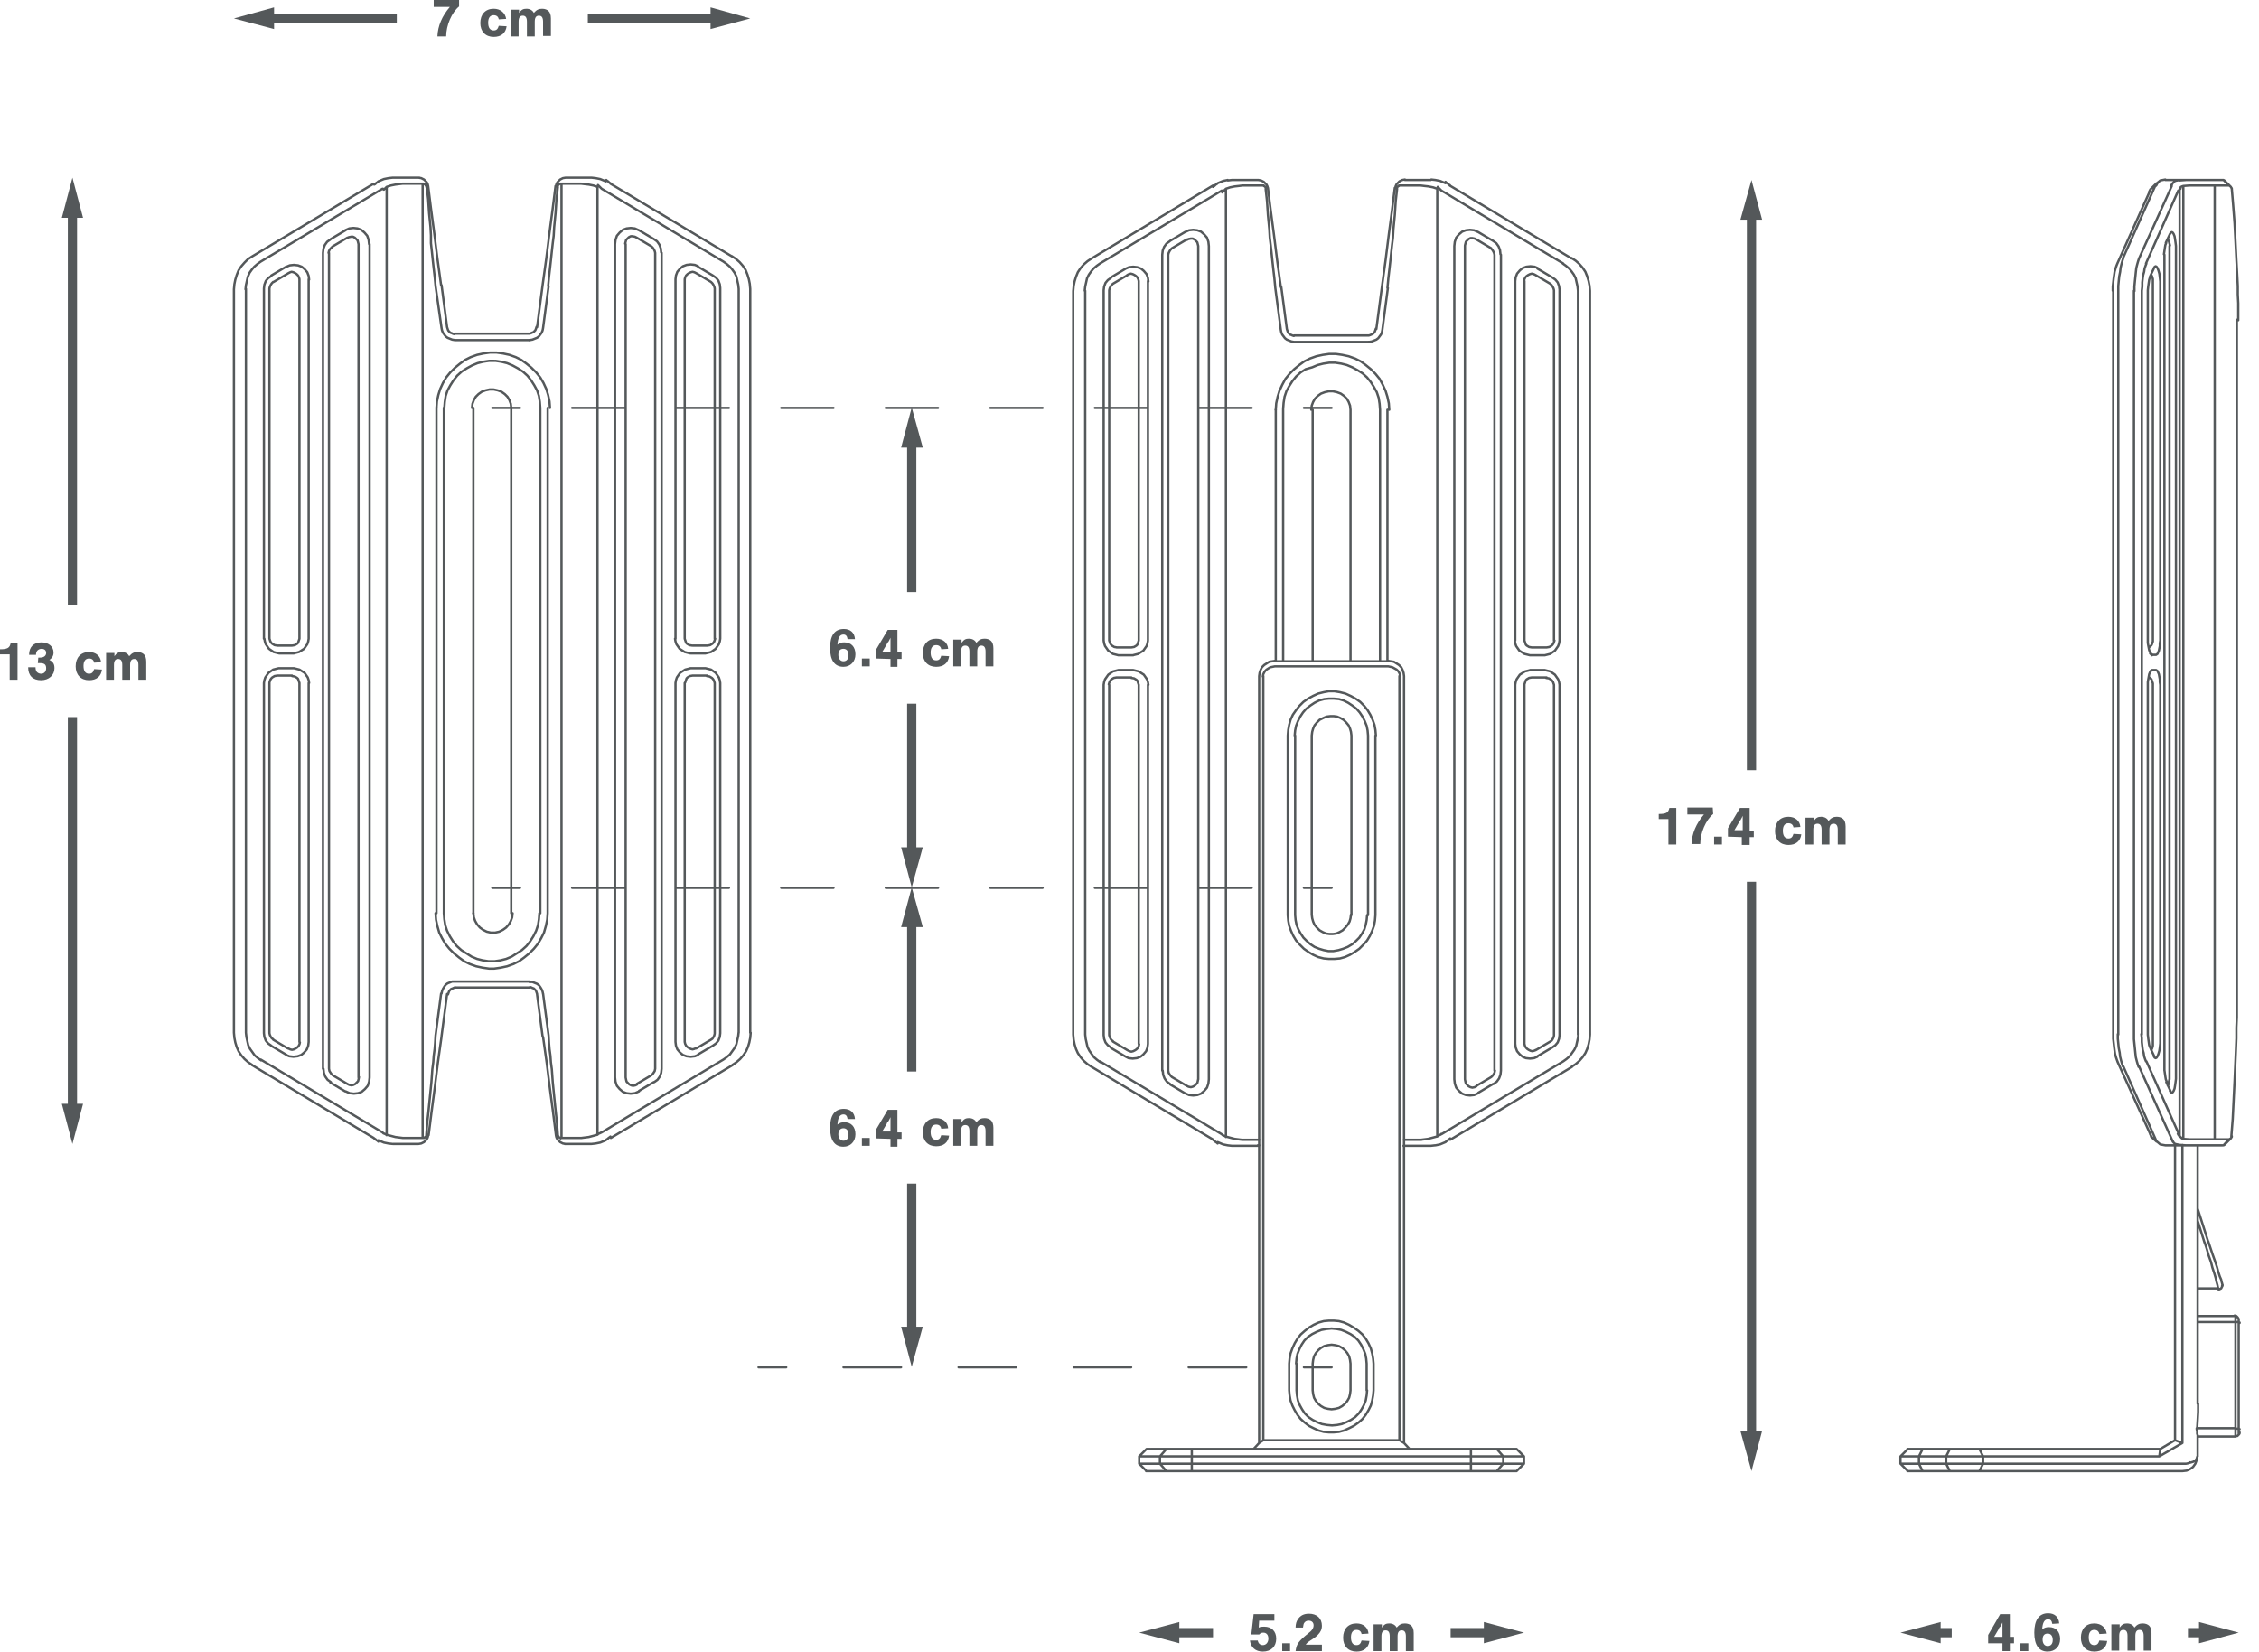 <?xml version="1.0" encoding="utf-8"?>
<!-- Generator: Adobe Illustrator 27.0.0, SVG Export Plug-In . SVG Version: 6.00 Build 0)  -->
<svg version="1.1" id="Layer_1" xmlns="http://www.w3.org/2000/svg" xmlns:xlink="http://www.w3.org/1999/xlink" x="0px" y="0px"
	 viewBox="0 0 489.6 357.9" style="enable-background:new 0 0 489.6 357.9;" xml:space="preserve">
<style type="text/css">
	.st0{fill:none;stroke:#54585A;stroke-width:2;stroke-miterlimit:10;}
	.st1{fill:#54585A;}
	.st2{fill:none;stroke:#54585A;stroke-width:0.5;stroke-linecap:round;stroke-linejoin:round;stroke-miterlimit:10;}
	.st3{fill:none;stroke:#54585A;stroke-width:0.5;stroke-linecap:round;stroke-linejoin:round;}
	.st4{fill:none;stroke:#54585A;stroke-width:0.5;stroke-linecap:round;stroke-linejoin:round;stroke-dasharray:11.329,11.329;}
	.st5{fill:none;stroke:#54585A;stroke-width:0.5;stroke-linecap:round;stroke-linejoin:round;stroke-dasharray:12.469,12.469;}
	.st6{fill:none;stroke:#54585A;stroke-width:2;stroke-miterlimit:10;}
</style>
<g>
	<g>
		<g>
			<g>
				<line class="st0" x1="57.8" y1="4" x2="86" y2="4"/>
				<g>
					<polygon class="st1" points="59.4,6.3 50.7,4 59.4,1.6 					"/>
				</g>
			</g>
		</g>
		<g>
			<g>
				<line class="st0" x1="155.5" y1="4" x2="127.4" y2="4"/>
				<g>
					<polygon class="st1" points="154,1.6 162.6,4 154,6.3 					"/>
				</g>
			</g>
		</g>
	</g>
	<g>
		<g>
			<g>
				<path class="st1" d="M99.5,1.4c-1.6,1.3-2.8,4.1-2.8,6.5h-1.9c0.1-2.3,1-4.4,2.7-6.4H94V0h5.5V1.4L99.5,1.4z"/>
				<path class="st1" d="M108.1,4.2c-0.1-0.6-0.5-0.9-1.1-0.9c-0.8,0-1.2,0.6-1.2,1.6c0,1.1,0.4,1.7,1.2,1.7c0.6,0,0.9-0.3,1.1-1
					l1.7,0.1C109.6,7.2,108.6,8,107,8c-1.8,0-2.9-1.2-2.9-3c0-1.9,1.1-3.1,2.9-3.1c1.5,0,2.5,0.9,2.7,2.2L108.1,4.2L108.1,4.2z"/>
				<path class="st1" d="M112.5,2.1v0.7c0.5-0.7,0.9-0.9,1.6-0.9s1.3,0.3,1.6,0.9c0.6-0.7,1.1-0.9,1.8-0.9c0.6,0,1.1,0.2,1.4,0.5
					s0.5,0.8,0.5,1.6v3.8h-1.7V4.7c0-0.9-0.3-1.3-0.9-1.3s-0.9,0.4-0.9,1.3v3.2h-1.7V4.7c0-0.9-0.3-1.3-0.9-1.3s-0.9,0.4-0.9,1.3
					v3.2h-1.7V2.1H112.5z"/>
			</g>
		</g>
	</g>
</g>
<g>
	<g>
		<g>
			<g>
				<line class="st0" x1="254" y1="353.8" x2="262.9" y2="353.8"/>
				<g>
					<polygon class="st1" points="255.6,356.1 246.9,353.8 255.6,351.5 					"/>
				</g>
			</g>
		</g>
		<g>
			<g>
				<line class="st0" x1="323.2" y1="353.8" x2="314.4" y2="353.8"/>
				<g>
					<polygon class="st1" points="321.6,351.5 330.3,353.8 321.6,356.1 					"/>
				</g>
			</g>
		</g>
	</g>
	<g>
		<g>
			<g>
				<path class="st1" d="M272.8,352.7c0.4-0.2,0.8-0.2,1.2-0.2c1.6,0,2.6,1,2.6,2.6c0,1.7-1.1,2.8-2.9,2.8c-1.6,0-2.6-0.9-2.8-2.4
					h1.7c0.1,0.6,0.5,1,1.1,1c0.7,0,1.2-0.6,1.2-1.4s-0.4-1.3-1.1-1.3c-0.4,0-0.6,0.1-0.9,0.4h-1.7l0.5-4.4h4.5v1.4h-3.3
					L272.8,352.7z"/>
				<path class="st1" d="M279.6,357.8h-1.7v-1.7h1.7V357.8z"/>
				<path class="st1" d="M286.5,357.8h-5.7c0.2-1.6,0.7-2.2,2.8-3.9c0.8-0.6,1.1-1.1,1.1-1.7s-0.4-1-1.1-1c-0.4,0-0.8,0.2-1,0.6
					c-0.1,0.2-0.1,0.4-0.2,0.9h-1.6c0-0.8,0.2-1.4,0.5-1.8c0.5-0.8,1.3-1.2,2.4-1.2c1.7,0,2.8,1,2.8,2.6c0,0.8-0.3,1.4-0.9,2
					c-0.3,0.3-0.5,0.5-1.6,1.2c-0.6,0.4-0.8,0.6-1,0.9h3.5L286.5,357.8L286.5,357.8z"/>
				<path class="st1" d="M295.1,354.1c-0.1-0.6-0.5-0.9-1.1-0.9c-0.8,0-1.2,0.6-1.2,1.6c0,1.1,0.4,1.7,1.2,1.7c0.6,0,0.9-0.3,1.1-1
					l1.7,0.1c-0.2,1.5-1.2,2.3-2.8,2.3c-1.8,0-2.9-1.2-2.9-3c0-1.9,1.1-3.1,2.9-3.1c1.5,0,2.5,0.9,2.6,2.2L295.1,354.1L295.1,354.1z
					"/>
				<path class="st1" d="M299.5,352v0.7c0.5-0.7,0.9-0.9,1.6-0.9s1.3,0.3,1.6,0.9c0.6-0.7,1.1-0.9,1.8-0.9c0.6,0,1.1,0.2,1.4,0.5
					s0.5,0.8,0.5,1.6v3.9h-1.7v-3.2c0-0.9-0.3-1.3-0.9-1.3s-0.9,0.4-0.9,1.3v3.2h-1.7v-3.2c0-0.9-0.3-1.3-0.9-1.3s-0.9,0.4-0.9,1.3
					v3.2h-1.7V352H299.5L299.5,352z"/>
			</g>
		</g>
	</g>
</g>
<g>
	<path class="st2" d="M102.6,88.4v109.5 M98.6,214l-0.3,0.1l-0.2,0.1l-0.3,0.1l-0.2,0.2l-0.2,0.2l-0.1,0.2l-0.1,0.3l-0.1,0.3
		 M96.2,88.4v109.5 M96.9,70.9l0.1,0.3l0.1,0.3l0.1,0.2l0.2,0.2l0.2,0.2l0.3,0.1l0.2,0.1l0.3,0.1 M114.8,73.7H98.6L98,73.6l-0.5-0.2
		L97,73.2l-0.4-0.3l-0.3-0.4L96,72.1l-0.2-0.5l-0.1-0.5 M95.7,215.3l0.1-0.5l0.2-0.5l0.3-0.5l0.3-0.4l0.4-0.3l0.5-0.2l0.5-0.2h0.6
		h16.2 M94.6,197.9V88.4 M96.9,215.4l-1.2,9.1 M94.4,224.4l1.2-9.1 M95.7,61.8l1.2,9.1 M95.7,71.1L94.4,62 M95.7,224.6l-0.8,5.7
		l-0.7,5.6l-0.7,5.3l-0.6,4.8 M92.8,40.3l0.6,4.8l0.7,5.3l0.7,5.6l0.8,5.8 M92.8,246.1l-0.1,0.4l-0.2,0.4l-0.3,0.3l-0.3,0.3
		l-0.6,0.3l-0.6,0.1 M90.7,38.5l0.6,0.1l0.6,0.3l0.3,0.3l0.3,0.3l0.2,0.4l0.1,0.4 M90.4,38.5L90.4,38.5L90.4,38.5h0.2h0.1h0.1h0.1
		 M91.9,246.6l0.1-0.1l0.2-0.1l0.1-0.1l0.1-0.2l0.1-0.1v-0.2 M92.4,245.9l0.2-2.6l0.3-2.8l0.3-3l0.3-3l0.1-1.4l0.1-1.4l0.2-1.5
		l0.1-1.4l0.2-1.5l0.1-1.2l0.1-1.7 M94.4,62l-0.2-2.1L94,58.2l-0.2-1.8l-0.2-1.9l-0.2-1.8l0-1.7l-0.1-1.8l-0.3-3l-0.2-3l-0.3-2.7
		 M92.4,40.5v-0.2l-0.1-0.1l-0.1-0.1l0-0.1L92,39.9l-0.1-0.1 M91.9,39.8L91.9,39.8L91.9,39.8h-0.2h-0.1h-0.1 M90.7,247.9L90.7,247.9
		L90.7,247.9L90.7,247.9h-0.2h-0.1h-0.1h-0.1 M91.6,246.6L91.6,246.6L91.6,246.6h0.2h0.1H92 M91.6,246.6V39.8 M87.4,38.5h3
		 M91.6,39.8h-3 M90.4,247.9h-3 M88.7,246.6h3 M86.4,38.5L86.4,38.5h0.3h0.1H87h0h0.1h0.2h0.1 M87.4,247.9L87.4,247.9h-0.3H87h-0.1
		h-0.2h-0.1h-0.2h-0.1 M85.1,38.5h1.2 M85.1,38.5l-0.9,0.1 M84.2,38.6l-1,0.2L82,39.3 M82,39.3L82,39.3l-0.2,0.2l-0.2,0.1l-0.1,0.1
		l-0.1,0.1l-0.1,0.1L81.1,40L81,39.8 M86.4,247.9h-1.2 M81,246.6l0.1,0.1l0.3,0.2l0.1,0.1l0.1,0.1l0.2,0.1l0.1,0.1l0.1,0.1
		 M82,247.1l1.2,0.5l1,0.2 M84.2,247.8l0.9,0.1 M87.3,246.6h0.2h0.2h0.2h0.2h0.2h0.2h0.1h0.2 M88.7,39.8h-0.2h-0.1h-0.2H88h-0.2
		h-0.2h-0.2h-0.2 M83.8,245.9l1.9,0.5l1.6,0.2 M87.3,39.8l-0.8,0.1L85.7,40l-1,0.2l-0.9,0.3 M77.7,233.5V52.9 M75.3,234.9l0.4,0.2
		l0.5,0.1l0.4-0.1l0.4-0.2l0.3-0.3l0.3-0.3l0.1-0.4l0.1-0.5 M77.7,52.9l-0.1-0.4l-0.1-0.4l-0.3-0.3l-0.3-0.3l-0.4-0.2h-0.4l-0.5,0.1
		l-0.4,0.2 M72.1,233l3.2,1.9 M75.3,51.5l-3.2,1.9 M71.3,54.8v176.8 M72.1,53.4l-0.3,0.3L71.5,54l-0.2,0.4l-0.1,0.4 M71.3,231.6
		l0.1,0.5l0.2,0.3l0.2,0.3l0.3,0.3 M64.9,138.4V60.5 M64.9,225.8V148 M64.9,148l-0.1-0.3l-0.1-0.3l-0.1-0.3l-0.2-0.2l-0.5-0.3
		l-0.6-0.1 M63.3,139.9l0.6-0.1l0.5-0.3l0.2-0.2l0.1-0.3l0.1-0.3l0.1-0.3 M64.9,60.5l-0.1-0.4l-0.2-0.4l-0.3-0.3L64,59.2L63.6,59
		l-0.4-0.1L62.9,59l-0.4,0.2 M62.5,227.2l0.4,0.2l0.4,0.1l0.4-0.1l0.4-0.2l0.3-0.2l0.3-0.3l0.2-0.4l0.1-0.4 M54.6,230.8L81,246.6
		 M81,39.8L54.6,55.6 M60.1,139.9h3.2 M63.3,146.4h-3.2 M59.2,225.3l3.2,1.9 M62.5,59.2l-3.2,1.9 M58.4,148v75.9 M58.4,62.5v75.9
		 M58.4,138.4l0.1,0.3l0.1,0.3l0.2,0.3l0.2,0.2l0.5,0.3l0.6,0.1 M60.1,146.4l-0.6,0.1l-0.5,0.3l-0.2,0.2l-0.2,0.3l-0.1,0.3l-0.1,0.3
		 M59.2,61.1l-0.3,0.3l-0.2,0.3l-0.2,0.4l-0.1,0.4 M58.4,223.9l0.1,0.4l0.2,0.4l0.2,0.3l0.3,0.2 M50.7,62.6v161.2 M50.7,223.8
		l0.1,1.1l0.2,1l0.3,1l0.4,0.9l0.6,0.9l0.7,0.8l0.8,0.7l0.9,0.6 M54.6,55.6l-0.9,0.6L53,56.9l-0.7,0.8l-0.6,0.9l-0.4,1l-0.3,1
		l-0.2,1l-0.1,1.1 M70,54.8l0.1-0.9l0.3-0.8l0.5-0.7l0.7-0.5 M71.7,51.8l3.2-1.9 M74.8,49.9l0.9-0.4l0.9-0.1l0.9,0.1l0.8,0.3
		l0.7,0.6l0.6,0.7l0.3,0.9l0.1,0.9 M80.1,52.9v180.6 M80.1,233.5l-0.1,0.9l-0.3,0.9l-0.6,0.7l-0.7,0.6l-0.8,0.3l-0.9,0.1l-0.9-0.1
		l-0.9-0.4 M74.8,236.5l-3.2-1.9 M71.7,234.5L71,234l-0.5-0.7l-0.3-0.8l-0.1-0.9 M70,231.6V54.8 M66.9,225.8l-0.1,0.8l-0.3,0.8
		l-0.6,0.7l-0.6,0.5l-0.8,0.3l-0.9,0.1l-0.9-0.1l-0.7-0.3 M62.1,228.6l-3.2-1.9 M58.8,226.6l-0.7-0.5l-0.5-0.6l-0.3-0.8l-0.1-0.8
		 M57.2,223.9V148 M57.2,148l0.1-0.6l0.2-0.6l0.7-1l1-0.7l1.2-0.3 M60.5,144.8h3.2 M63.7,144.8l1.2,0.3l1.1,0.7l0.7,1l0.2,0.6
		L67,148 M66.9,148v77.8 M57.2,62.5l0.1-0.8l0.3-0.8l0.5-0.6l0.7-0.5 M58.8,59.7l3.2-1.9 M62.1,57.8l0.7-0.3l0.9-0.1l0.9,0.1
		l0.8,0.3l0.6,0.5l0.6,0.7l0.3,0.8l0.1,0.8 M66.9,60.5v77.8 M66.9,138.4l-0.1,0.6l-0.2,0.6l-0.7,1l-1.1,0.7l-1.2,0.3 M63.7,141.6
		h-3.2 M60.5,141.6l-1.2-0.3l-1-0.7l-0.7-1l-0.2-0.6l-0.1-0.6 M57.2,138.4V62.5 M56.5,229.6l26.4,15.8 M82.9,245.4l0.1,0.1l0.1,0.1
		l0.5,0.2l0.1,0.1l0.1,0.1 M83.8,245.9V40.5 M83.8,40.5L83.8,40.5l-0.2,0.2l-0.1,0.1l-0.1,0.1L83.3,41l-0.1,0.1L83,40.9L82.9,41
		 M82.9,40.9L56.5,56.7 M56.5,56.7l-0.7,0.5l-0.7,0.6l-0.5,0.6l-0.5,0.7L53.7,60l-0.2,0.9l-0.2,0.9l-0.1,0.9 M53.3,62.6v161.2
		 M53.3,223.8l0.1,0.9l0.2,0.9l0.2,0.9l0.4,0.8l0.5,0.7l0.5,0.7l0.7,0.6l0.7,0.5"/>
	<path class="st2" d="M102.6,197.9l0.1,0.9l0.3,0.8l0.4,0.7l0.6,0.7l0.7,0.5l0.8,0.4l0.9,0.2h0.9l0.9-0.2l0.8-0.4l0.7-0.5l0.6-0.7
		l0.4-0.7l0.3-0.8l0.1-0.9 M110.8,88.4l-0.1-0.9l-0.3-0.8L110,86l-0.6-0.6l-0.7-0.5l-0.8-0.3l-0.9-0.2h-0.9l-0.9,0.2l-0.8,0.3
		l-0.7,0.5l-0.6,0.6l-0.4,0.7l-0.3,0.8l-0.1,0.9 M110.8,197.9V88.4 M116.4,215.4l-0.1-0.3l-0.1-0.3l-0.1-0.2l-0.2-0.2l-0.2-0.2
		l-0.3-0.1l-0.2-0.1l-0.3-0.1 M96.2,197.9l0.1,1.3l0.2,1.3l0.4,1.2l0.6,1.2l0.7,1.1l0.8,1l1,0.9l1.1,0.7l1.1,0.7l1.2,0.5l1.2,0.3
		l1.3,0.2h1.3l1.3-0.2l1.2-0.3l1.2-0.5l1.1-0.7l1.1-0.7l1-0.9l0.8-1l0.7-1.1l0.6-1.2l0.4-1.2l0.2-1.3l0.1-1.3 M117.1,197.9V88.4
		 M117.1,88.4l-0.1-1.3l-0.2-1.3l-0.4-1.2l-0.6-1.1l-0.7-1.1l-0.8-1l-1-0.9l-1.1-0.7l-1.1-0.6l-1.2-0.5l-1.2-0.3l-1.3-0.2H106
		l-1.3,0.2l-1.2,0.3l-1.2,0.5l-1.1,0.6l-1.1,0.7l-1,0.9l-0.8,1l-0.7,1.1L97,84.6l-0.4,1.2l-0.2,1.3l-0.1,1.3 M98.6,72.3h16.2
		l0.3-0.1l0.2-0.1l0.3-0.1l0.2-0.2l0.2-0.2l0.1-0.2l0.1-0.3l0.1-0.3 M117.7,71.1l-0.1,0.5l-0.2,0.5l-0.3,0.4l-0.3,0.4l-0.4,0.3
		l-0.5,0.2l-0.5,0.2l-0.6,0.1 M114.8,212.8h0.6l0.5,0.2l0.5,0.2l0.4,0.3l0.3,0.4l0.3,0.5l0.2,0.5l0.1,0.5 M118.7,197.9l-0.1,1.4
		l-0.3,1.4l-0.4,1.4l-0.6,1.2l-0.7,1.2l-0.9,1.1l-1,1l-1.1,0.9l-1.1,0.8l-1.2,0.6l-1.4,0.5l-1.4,0.3l-1.4,0.2H106l-1.4-0.2l-1.4-0.3
		l-1.4-0.5l-1.2-0.6l-1.1-0.8l-1.1-0.9l-1-1l-0.9-1.1l-0.7-1.2l-0.6-1.2l-0.4-1.4l-0.3-1.4l-0.1-1.4 M118.7,88.4v109.5 M94.6,88.4
		l0.1-1.4l0.3-1.4l0.4-1.3L96,83l0.7-1.2l0.9-1.1l1-1l1.1-0.9l1.1-0.8l1.2-0.6l1.4-0.5l1.4-0.3l1.4-0.2h1.4l1.4,0.2l1.4,0.3l1.4,0.5
		L113,78l1.1,0.8l1.1,0.9l1,1l0.9,1.1l0.7,1.2l0.6,1.3l0.4,1.3l0.3,1.4l0.1,1.4 M117.6,224.6l-1.2-9.1 M117.7,215.3l1.2,9.1
		 M116.4,70.9l1.2-9.1 M118.9,62l-1.2,9.1 M120.5,246.1l-0.6-4.8l-0.7-5.3l-0.7-5.6l-0.8-5.7 M117.6,61.8l0.8-5.8l0.7-5.6l0.7-5.3
		l0.6-4.8 M122.6,247.9l-0.6-0.1l-0.6-0.3l-0.3-0.3l-0.3-0.3l-0.2-0.4l-0.1-0.4 M120.5,40.3l0.1-0.4l0.2-0.4l0.3-0.3l0.3-0.3
		l0.6-0.3l0.6-0.1 M122.6,38.5L122.6,38.5L122.6,38.5h0.2h0.1h0.1h0.1 M120.9,245.9v0.2l0.1,0.1l0.1,0.2l0.1,0.1l0.2,0.1l0.1,0.1
		 M118.9,224.4l0.1,1.7l0.1,1.2l0.2,1.5l0.1,1.4l0.2,1.5l0.1,1.4l0.1,1.4l0.3,3l0.3,3l0.3,2.8l0.2,2.6 M120.9,40.5l-0.3,2.7l-0.2,3
		l-0.3,3.1l-0.1,1.8l-0.2,1.6l-0.2,1.8l-0.2,1.9l-0.2,1.8l-0.2,1.7l-0.2,2.1 M121.4,39.8L121.4,39.8l-0.3,0.2l-0.1,0.1l-0.1,0.1
		l-0.1,0.1v0.2 M121.7,39.8L121.7,39.8L121.7,39.8h-0.2h-0.1h-0.1 M122.9,247.9L122.9,247.9L122.9,247.9h-0.2h-0.1h-0.1h-0.1l0,0
		 M121.4,246.6L121.4,246.6L121.4,246.6h0.2h0.1h0.1 M121.7,39.8v206.8 M122.9,38.5h3 M124.6,39.8h-3 M125.9,247.9h-3 M121.7,246.6
		h3 M125.9,38.5L125.9,38.5h0.3h0.1h0.1h0.2h0.1h0.2h0.1 M127,247.9L127,247.9h-0.3h-0.1h-0.2h-0.1h-0.1H126h-0.1 M127,38.5h1.2
		 M129.1,38.6l-0.9-0.1 M131.3,39.3l-1.2-0.5l-1-0.2 M132.4,39.8l-0.1-0.1l-0.2-0.1l-0.1-0.1l-0.1-0.1l-0.1-0.1l-0.2-0.1l-0.1-0.1
		l-0.1-0.1 M128.2,247.9H127 M131.3,247.1l0.1-0.1l0.1-0.1l0.2-0.1l0.1-0.1l0.1-0.1l0.3-0.2l0.1-0.1 M129.1,247.8l1-0.2l1.2-0.5
		 M128.2,247.9l0.9-0.1 M124.6,246.6h0.2h0.1h0.2h0.2h0.2h0.2h0.2h0.2 M126,39.8h-0.2h-0.2h-0.2h-0.2H125h-0.2h-0.1h-0.2 M126,246.6
		l1.6-0.2l1.9-0.5 M129.5,40.5l-0.9-0.3l-1-0.2l-0.9-0.1l-0.8-0.1 M135.6,52.9v180.6 M135.6,233.5l0.1,0.5l0.1,0.4l0.3,0.3l0.3,0.3
		l0.4,0.2l0.4,0.1l0.5-0.1l0.4-0.2 M138,51.5l-0.4-0.2l-0.5-0.1h-0.4l-0.4,0.2l-0.3,0.3l-0.3,0.3l-0.1,0.4l-0.1,0.4 M138,234.9
		l3.2-1.9 M141.2,53.4l-3.2-1.9 M142,231.6V54.8 M142,54.8l-0.1-0.4l-0.2-0.4l-0.2-0.3l-0.3-0.3 M141.2,233l0.3-0.3l0.2-0.3l0.2-0.3
		l0.1-0.5 M148.4,60.5v77.8 M148.4,148v77.8 M150.1,146.4l-0.6,0.1l-0.5,0.3l-0.2,0.2l-0.1,0.3l-0.1,0.3l-0.1,0.3 M148.4,138.4
		l0.1,0.3l0.1,0.3l0.1,0.3l0.2,0.2l0.5,0.3l0.6,0.1 M150.9,59.2l-0.4-0.2l-0.4-0.1l-0.4,0.1l-0.4,0.2l-0.3,0.2l-0.3,0.3l-0.2,0.4
		l-0.1,0.4 M148.4,225.8l0.1,0.4l0.2,0.4l0.3,0.3l0.3,0.2l0.4,0.2l0.4,0.1l0.4-0.1l0.4-0.2 M132.4,246.6l26.4-15.8 M158.7,55.6
		l-26.4-15.8 M150.1,139.9h3.2 M153.3,146.4h-3.2 M150.9,227.2l3.2-1.9 M154.1,61.1l-3.2-1.9 M154.9,223.9V148 M154.9,138.4V62.5
		 M153.3,139.9l0.6-0.1l0.5-0.3l0.2-0.2l0.2-0.3l0.1-0.3l0.1-0.3 M154.9,148l-0.1-0.3l-0.1-0.3l-0.2-0.3l-0.2-0.2l-0.5-0.3l-0.6-0.1
		 M154.9,62.5l-0.1-0.4l-0.2-0.4l-0.2-0.3l-0.3-0.3 M154.1,225.3l0.3-0.2l0.2-0.3l0.2-0.4l0.1-0.4 M162.6,223.8V62.6 M158.7,230.8
		l0.9-0.6l0.8-0.7l0.7-0.8l0.6-0.9l0.4-0.9l0.3-1l0.2-1l0.1-1.1 M162.6,62.6l-0.1-1.1l-0.2-1l-0.3-1l-0.4-1l-0.6-0.9l-0.7-0.8
		l-0.8-0.7l-0.9-0.6 M141.7,51.8l0.7,0.5l0.5,0.7l0.3,0.8l0.1,0.9 M138.5,49.9l3.2,1.9 M133.3,52.9l0.1-0.9l0.3-0.9l0.6-0.7l0.7-0.6
		l0.8-0.3l0.9-0.1l0.9,0.1l0.9,0.4 M133.3,233.5V52.9 M138.5,236.5l-0.9,0.4l-0.9,0.1l-0.9-0.1l-0.8-0.3l-0.7-0.6l-0.6-0.7l-0.3-0.9
		l-0.1-0.9 M141.7,234.5l-3.2,1.9 M143.4,231.6l-0.1,0.9l-0.3,0.8l-0.5,0.7l-0.7,0.5 M143.4,54.8v176.8 M151.3,228.6l-0.7,0.3
		l-0.9,0.1l-0.9-0.1l-0.8-0.3l-0.6-0.5l-0.6-0.7l-0.3-0.8l-0.1-0.8 M154.5,226.6l-3.2,1.9 M156.1,223.9l-0.1,0.8l-0.3,0.8l-0.5,0.6
		l-0.7,0.5 M156.1,148v75.9 M152.9,144.8l1.2,0.3l1,0.7l0.7,1l0.2,0.6l0.1,0.6 M149.6,144.8h3.2 M146.4,148l0.1-0.6l0.2-0.6l0.7-1
		l1.1-0.7l1.2-0.3 M146.4,225.8V148 M154.5,59.7l0.7,0.5l0.5,0.6l0.3,0.8l0.1,0.8 M151.3,57.8l3.2,1.9 M146.4,60.5l0.1-0.8l0.3-0.8
		l0.6-0.7l0.6-0.5l0.8-0.3l0.9-0.1l0.9,0.1l0.7,0.3 M146.4,138.4V60.5 M149.6,141.6l-1.2-0.3l-1.1-0.7l-0.7-1l-0.2-0.6l-0.1-0.6
		 M152.9,141.6h-3.2 M156.1,138.4L156,139l-0.2,0.6l-0.7,1l-1,0.7l-1.2,0.3 M156.1,62.5v75.9 M130.4,245.4l26.4-15.8 M129.5,245.9
		l0.1-0.1l0.1-0.1l0.5-0.2l0.1-0.1l0.1-0.1 M129.5,40.5v205.4 M130.4,40.9l-0.1-0.1l-0.1-0.1l-0.1-0.1l-0.1-0.1l-0.1-0.1l-0.1-0.1
		l-0.1-0.1l-0.1-0.1 M156.8,56.7l-26.4-15.8 M160.1,62.6l-0.1-0.9l-0.2-0.9l-0.2-0.9l-0.4-0.8l-0.5-0.7l-0.5-0.6l-0.7-0.6l-0.7-0.5
		 M160.1,223.8V62.6 M156.8,229.6l0.7-0.5l0.7-0.6l0.5-0.7l0.5-0.7l0.4-0.8l0.2-0.9l0.2-0.9l0.1-0.9"/>
	<line class="st2" x1="114.8" y1="214" x2="98.6" y2="214"/>
</g>
<g>
	<path class="st2" d="M292.7,295.5v5.8 M284.5,301.3l0.1,0.8l0.2,0.8l0.4,0.7l0.5,0.6l0.6,0.5l0.7,0.4l0.8,0.2l0.8,0.1l0.8-0.1
		l0.8-0.2l0.7-0.4l0.6-0.5l0.5-0.6l0.4-0.7l0.2-0.8l0.1-0.8 M284.5,295.5v5.8 M292.7,295.5l-0.1-0.8l-0.2-0.8l-0.4-0.7l-0.5-0.6
		l-0.6-0.5l-0.7-0.4l-0.8-0.2l-0.8-0.1l-0.8,0.1l-0.8,0.2l-0.7,0.4l-0.6,0.5l-0.5,0.6l-0.4,0.7l-0.2,0.8l-0.1,0.8 M284.3,159.4v38.9
		 M292.9,159.4l-0.1-0.8l-0.2-0.7l-0.3-0.7l-0.5-0.6l-0.6-0.6l-0.7-0.4l-0.7-0.3l-0.7-0.1h-0.8l-0.8,0.1l-0.7,0.3L286,156l-0.6,0.6
		l-0.5,0.6l-0.3,0.7l-0.2,0.7l-0.1,0.8 M292.9,159.4v38.9 M284.3,198.2l0.1,0.8l0.2,0.7l0.3,0.7l0.5,0.6l0.6,0.6l0.7,0.4l0.7,0.3
		l0.7,0.1h0.8l0.7-0.1l0.7-0.3l0.7-0.4l0.6-0.6l0.5-0.6l0.4-0.7l0.2-0.7l0.1-0.8 M296.5,159.4v38.9 M280.7,159.4v38.9 M296.2,295.5
		v5.8 M281,301.3l0.1,1.1l0.2,1.1l0.4,1l0.5,0.9l0.6,0.9l0.8,0.8l0.9,0.6l1,0.5l1,0.4l1.1,0.2l1.1,0.1l1.1-0.1l1-0.2l1-0.4l1-0.5
		l0.9-0.6l0.8-0.8l0.6-0.9l0.5-0.9l0.4-1l0.2-1.1l0.1-1.1 M280.7,198.3l0.1,1.1l0.2,1l0.4,1l0.5,0.9l0.6,0.9l0.7,0.7l0.8,0.7
		l0.9,0.6l1,0.4l1,0.3l1,0.2h1.1l1.1-0.2l1-0.3l1-0.4l1-0.6l0.8-0.7l0.7-0.7l0.6-0.9l0.5-0.9l0.3-1l0.2-1l0.1-1.1 M281,295.5v5.8
		 M296.5,159.4l-0.1-1.1l-0.2-1l-0.4-1l-0.5-1l-0.6-0.9l-0.7-0.8l-0.9-0.7l-0.9-0.6l-1-0.5l-1-0.3l-1.1-0.1H288l-1,0.1l-1.1,0.3
		l-1,0.5l-0.9,0.6l-0.9,0.7l-0.7,0.8l-0.6,0.9l-0.5,1l-0.4,1l-0.2,1l-0.1,1.1 M296.2,295.5l-0.1-1.1l-0.2-1l-0.4-1l-0.5-1l-0.6-0.9
		l-0.8-0.8l-0.9-0.6l-1-0.5l-1-0.4l-1-0.2l-1.1-0.1l-1.1,0.1l-1.1,0.2l-1,0.4l-1,0.5l-0.9,0.6l-0.8,0.8l-0.6,0.9l-0.5,1l-0.4,1
		l-0.2,1l-0.1,1.1 M304.3,312.7V146.5 M272.9,312.7V146.5 M303.3,146.5v165.6 M273.8,146.5v165.6 M279.4,295.5l0.1-1.1l0.2-1.1
		l0.4-1.1l0.5-1.1l0.6-1l0.7-0.9l0.9-0.8l0.9-0.7l1-0.6l1.1-0.5l1.1-0.3l1.1-0.1h1.1l1.1,0.1l1.1,0.3l1.1,0.5l1,0.6l1,0.7l0.9,0.8
		l0.7,0.9l0.6,1l0.5,1.1l0.3,1.1l0.2,1.1l0.1,1.1 M297.7,301.3v-5.8 M297.7,301.3l-0.1,1.1l-0.2,1.1l-0.3,1.1l-0.5,1l-0.6,1
		l-0.7,0.9l-0.9,0.8l-1,0.7l-1,0.5l-1.1,0.5l-1.1,0.3l-1.1,0.1H288l-1.1-0.1l-1.1-0.3l-1.1-0.5l-1-0.5l-0.9-0.7l-0.9-0.8l-0.7-0.9
		l-0.6-1l-0.5-1l-0.4-1.1l-0.2-1.1l-0.1-1.1 M279.4,301.3v-5.8 M279.1,159.4l0.1-1.2l0.2-1.1l0.3-1.1l0.5-1.1l0.7-1l0.7-0.9l0.9-0.9
		l1-0.7l1.1-0.6l1.1-0.5l1.2-0.3l1.1-0.2h1.2l1.2,0.2l1.2,0.3l1.1,0.5l1.1,0.6l1,0.7l0.9,0.9l0.7,0.9l0.6,1l0.5,1.1l0.4,1.1l0.2,1.1
		l0.1,1.2 M298.1,198.3v-38.9 M298.1,198.3l-0.1,1.2l-0.2,1.1l-0.4,1.1l-0.5,1.1l-0.6,1l-0.8,0.9l-0.9,0.9l-1,0.7l-1,0.6l-1.1,0.5
		l-1.1,0.3l-1.2,0.1H288l-1.1-0.1l-1.2-0.3l-1.1-0.5l-1-0.6l-1-0.7l-0.9-0.9l-0.8-0.9l-0.6-1l-0.5-1.1l-0.4-1.1l-0.2-1.1l-0.1-1.2
		 M279.1,198.3v-38.9 M300.9,144.4h-24.5 M276.3,143.3h24.5 M276.3,144.4l-1,0.2l-0.8,0.5l-0.3,0.3l-0.2,0.3l-0.2,0.4l-0.1,0.5
		 M272.9,146.5l0.1-0.7l0.2-0.6l0.3-0.6l0.5-0.5l1.1-0.7l1.3-0.2 M304.3,146.5l-0.1-0.7l-0.2-0.6l-0.3-0.6l-0.5-0.5l-1.1-0.7
		l-1.3-0.2 M300.9,144.4l0.9,0.2l0.9,0.5l0.3,0.3l0.2,0.3l0.2,0.4v0.5 M273.8,312.1h29.5 M271.7,314l1.2-1.3 M273.8,312.1l-0.9,0.6
		 M305.5,314l-1.2-1.3 M303.3,312.1l1,0.6 M328.7,314L328.7,314h-0.2h-0.3h-0.4 M249.4,318.8H249h-0.3h-0.2h-0.1 M248.5,314
		L248.5,314h0.2h0.3h0.3 M329.2,315.6h0.5h0.3h0.2h0.1 M246.9,317.2L246.9,317.2h0.3h0.3h0.5 M248,315.6h-0.5h-0.3H247h-0.1
		 M328.7,318.8L328.7,318.8h-0.2h-0.3h-0.4 M329.2,317.2h0.5h0.3h0.2h0.1 M327.8,318.8h-3.4 M325.8,317.2h3.4 M252.8,318.8h-3.4
		 M248,317.2h3.4 M327.8,314h-3.4 M325.8,315.6h3.4 M249.4,314h3.4 M251.4,315.6H248 M318.8,318.8h-60.5 M258.3,317.2h60.5
		 M251.4,317.2v-1.6 M258.3,315.6v1.6 M258.3,318.8v-1.6 M251.4,317.2h0.6h0.7h0.8h0.9h0.9h1h1h1 M252.8,318.8l-1.4-1.6
		 M258.3,318.8h-0.8h-0.9h-0.8h-0.7h-0.7h-0.6h-0.6h-0.5 M318.8,315.6v1.6 M325.8,317.2v-1.6 M324.4,318.8l1.4-1.6 M318.8,317.2h1.1
		h1h1h0.9h0.9h0.8h0.7h0.6 M318.8,318.8v-1.6 M324.4,318.8h-0.5h-0.5h-0.7H322h-0.7h-0.8h-0.9h-0.9 M318.8,315.6h-60.5 M258.3,314
		h60.5 M252.8,314l-1.4,1.6 M258.3,315.6h-1h-1h-1h-0.9h-0.9h-0.8H252h-0.6 M258.3,314v1.6 M252.8,314h0.5h0.6h0.6h0.7h0.7h0.8h0.9
		h0.8 M324.4,314l1.4,1.6 M324.4,314h-0.5h-0.5h-0.7H322h-0.7h-0.8h-0.9h-0.9 M318.8,314v1.6 M318.8,315.6h1.1h1h1h0.9h0.9h0.8h0.7
		h0.6 M330.3,315.6l-1.6-1.6 M246.9,317.2l1.6,1.6 M248.5,314l-1.6,1.6 M330.3,317.2v-1.6 M246.9,315.6v1.6 M328.7,318.8l1.6-1.6"/>
	<g>
		<path class="st2" d="M284.5,88.8v54.5 M278.1,88.8v54.5 M278.9,71.3l0.1,0.3l0.1,0.3l0.1,0.2l0.2,0.2l0.2,0.2l0.3,0.1l0.2,0.1
			l0.3,0.1 M296.7,74.1h-16.2l-0.6-0.1l-0.5-0.2l-0.5-0.2l-0.4-0.3l-0.3-0.4l-0.3-0.4l-0.2-0.5l-0.1-0.5 M276.5,143.3V88.8
			 M277.7,62.2l1.2,9.1 M277.6,71.5l-1.2-9.1 M274.8,40.7l0.6,4.8l0.7,5.3l0.7,5.6l0.8,5.8 M272.9,248.2h-0.3 M272.7,39l0.6,0.1
			l0.6,0.3l0.3,0.3l0.3,0.3l0.2,0.4l0.1,0.4 M272.3,39L272.3,39h0.1h0.1h0.1h0.1h0.1 M276.4,62.4l-0.2-2.1l-0.2-1.7l-0.2-1.8
			l-0.2-1.9l-0.2-1.8l-0.2-1.6l-0.1-1.8l-0.3-3.1l-0.2-3l-0.3-2.7 M274.4,40.9v-0.2l-0.1-0.1l-0.1-0.1l-0.1-0.1l-0.2-0.1l-0.1-0.1
			 M273.9,40.2L273.9,40.2h-0.1h-0.1h-0.1h-0.1 M272.7,248.3L272.7,248.3L272.7,248.3h-0.1h-0.1h-0.1h-0.1h-0.1 M269.4,39h3
			 M273.6,40.2h-3 M272.3,248.3h-3 M270.6,247h2.3 M268.3,39h0.1h0.2h0.1h0.2h0.1h0.1h0.2h0.1 M269.4,248.3h-0.1h-0.2H269h-0.1h-0.2
			h-0.1h-0.2h-0.1 M267,39h1.2 M267,39l-0.9,0.1 M266.1,39l-1,0.2l-1.2,0.5 M263.9,39.7l-0.1,0.1l-0.1,0.1l-0.2,0.1l-0.1,0.1
			l-0.1,0.1l-0.1,0.1l-0.2,0.1l-0.1,0.1 M268.3,248.3H267 M262.9,247l0.1,0.1l0.3,0.2l0.1,0.1l0.1,0.1l0.2,0.1l0.1,0.1l0.1,0.1
			 M263.9,247.5l1.2,0.5l1,0.2 M266.1,248.2l0.9,0.1 M269.3,247h0.2h0.2h0.2h0.2h0.2h0.2h0.1h0.2 M270.6,40.2h-0.2h-0.1h-0.2H270
			h-0.2h-0.2h-0.2h-0.2 M265.7,246.3l1.9,0.5l1.6,0.2 M269.3,40.2l-0.8,0.1l-0.9,0.1l-1,0.2l-0.9,0.3 M259.7,233.9V53.3
			 M257.2,235.3l0.4,0.2l0.5,0.1l0.4-0.1l0.4-0.2l0.3-0.3l0.3-0.3l0.1-0.4l0.1-0.5 M259.7,53.3l-0.1-0.4l-0.1-0.4l-0.3-0.3l-0.3-0.3
			l-0.4-0.2h-0.4l-0.5,0.1l-0.4,0.2 M254,233.4l3.2,1.9 M257.2,51.9l-3.2,1.9 M253.2,55.2V232 M254,53.8l-0.3,0.3l-0.2,0.3l-0.2,0.4
			l-0.1,0.4 M253.2,232l0.1,0.5l0.2,0.3l0.2,0.3l0.3,0.3 M246.8,138.8V60.9 M246.8,226.2v-77.8 M246.8,148.4l-0.1-0.3l-0.1-0.3
			l-0.1-0.3l-0.2-0.2l-0.5-0.3l-0.6-0.1 M245.2,140.3l0.6-0.1l0.5-0.3l0.2-0.2l0.1-0.3l0.1-0.3l0.1-0.3 M246.8,60.9l-0.1-0.4
			l-0.2-0.4l-0.3-0.3l-0.3-0.2l-0.4-0.2l-0.4-0.1l-0.4,0.1l-0.4,0.2 M244.4,227.6l0.4,0.2l0.4,0.1l0.4-0.1l0.4-0.2l0.3-0.2l0.3-0.3
			l0.2-0.4l0.1-0.4 M236.6,231.2L263,247 M262.9,40.2L236.6,56 M242,140.3h3.2 M245.2,146.8H242 M241.2,225.7l3.2,1.9 M244.4,59.6
			l-3.2,1.9 M240.4,148.4v75.9 M240.4,62.9v75.9 M240.4,138.8l0.1,0.3l0.1,0.3l0.2,0.3l0.2,0.2l0.5,0.3l0.6,0.1 M242,146.8l-0.6,0.1
			l-0.5,0.3l-0.2,0.2l-0.2,0.3l-0.1,0.3l-0.1,0.3 M241.2,61.5l-0.3,0.3l-0.2,0.3l-0.2,0.4l-0.1,0.4 M240.4,224.3l0.1,0.4l0.2,0.4
			l0.2,0.3l0.3,0.2 M232.6,63v161.2 M232.6,224.2l0.1,1.1l0.2,1l0.3,1l0.4,0.9l0.6,0.9l0.7,0.8l0.8,0.7l0.9,0.6 M236.6,56l-0.9,0.6
			l-0.8,0.7l-0.7,0.8l-0.6,0.9l-0.4,1l-0.3,1l-0.2,1l-0.1,1.1 M251.9,55.2l0.1-0.9l0.3-0.8l0.5-0.7l0.7-0.5 M253.6,52.2l3.2-1.9
			 M256.8,50.3l0.9-0.4l0.9-0.1l0.9,0.1l0.8,0.3l0.7,0.6l0.6,0.7l0.3,0.9l0.1,0.9 M262,53.3v180.6 M262,233.9l-0.1,0.9l-0.3,0.9
			l-0.6,0.7l-0.7,0.6l-0.8,0.3l-0.9,0.1l-0.9-0.1l-0.9-0.4 M256.8,236.9l-3.2-1.9 M253.6,234.9l-0.7-0.5l-0.5-0.7l-0.3-0.8L252,232
			 M251.9,232V55.2 M248.8,226.2l-0.1,0.8l-0.3,0.8l-0.6,0.7l-0.6,0.5l-0.8,0.3l-0.9,0.1l-0.9-0.1L244,229 M244,229l-3.2-1.9
			 M240.8,227l-0.7-0.5l-0.5-0.6l-0.3-0.8l-0.1-0.8 M239.2,224.3v-75.9 M239.2,148.4l0.1-0.6l0.2-0.6l0.7-1l1-0.7l1.2-0.3
			 M242.4,145.2h3.2 M245.6,145.2l1.2,0.3l1.1,0.7l0.7,1l0.2,0.6l0.1,0.6 M248.8,148.4v77.8 M239.2,62.9l0.1-0.8l0.3-0.8l0.5-0.6
			l0.7-0.5 M240.8,60.1l3.2-1.9 M244,58.2l0.7-0.3l0.9-0.1l0.9,0.1l0.8,0.3l0.6,0.5l0.6,0.7l0.3,0.8l0.1,0.8 M248.8,60.9v77.8
			 M248.8,138.8l-0.1,0.6l-0.2,0.6l-0.7,1l-1.1,0.7l-1.2,0.3 M245.6,142h-3.2 M242.4,142l-1.2-0.3l-1-0.7l-0.7-1l-0.2-0.6l-0.1-0.6
			 M239.2,138.8V62.9 M238.4,230l26.4,15.8 M264.8,245.8l0.1,0.1l0.1,0.1l0.5,0.2l0.1,0.1l0.1,0.1 M265.7,246.3V40.9 M265.7,40.9
			l-0.1,0.1l-0.1,0.1l-0.1,0.1l-0.1,0.1l-0.1,0.1l-0.1,0.1l-0.1,0.1l-0.1,0.1 M264.8,41.3l-26.4,15.8 M238.4,57.1l-0.7,0.5l-0.7,0.6
			l-0.5,0.6l-0.5,0.7l-0.4,0.8l-0.2,0.9l-0.2,0.9l-0.1,0.9 M235.2,63v161.2 M235.2,224.2l0.1,0.9l0.2,0.9l0.2,0.9l0.4,0.8l0.5,0.7
			l0.5,0.7l0.7,0.6l0.7,0.5"/>
		<path class="st2" d="M292.7,88.8l-0.1-0.9l-0.3-0.8l-0.4-0.7l-0.6-0.6l-0.7-0.5l-0.8-0.3l-0.9-0.2H288l-0.9,0.2l-0.8,0.3l-0.7,0.5
			l-0.6,0.6l-0.4,0.7l-0.3,0.8l-0.1,0.9 M292.7,143.3V88.8 M299.1,143.3V88.8 M299.1,88.8l-0.1-1.3l-0.2-1.3l-0.4-1.2l-0.6-1.1
			l-0.7-1.1l-0.8-1l-1-0.9l-1.1-0.7l-1.1-0.6l-1.2-0.5l-1.2-0.3l-1.3-0.2h-1.3l-1.3,0.2l-1.2,0.3l-1.2,0.5L283,80l-1.1,0.7l-1,0.9
			l-0.8,1l-0.7,1.1l-0.6,1.1l-0.4,1.2l-0.2,1.3l-0.1,1.3 M280.5,72.7h16.2l0.3-0.1l0.2-0.1l0.3-0.1l0.2-0.2l0.2-0.2l0.1-0.2l0.1-0.3
			l0.1-0.3 M299.6,71.5l-0.1,0.5l-0.2,0.5l-0.3,0.4l-0.3,0.4l-0.4,0.3l-0.5,0.2l-0.5,0.2l-0.6,0.1 M300.7,88.8v54.5 M276.5,88.8
			l0.1-1.4l0.3-1.4l0.4-1.3l0.6-1.3l0.7-1.3l0.9-1.1l1-1l1.1-0.9l1.1-0.8l1.2-0.6l1.4-0.5l1.4-0.3l1.4-0.2h1.4l1.4,0.2l1.4,0.3
			l1.4,0.5l1.2,0.6l1.1,0.8l1.1,0.9l1,1l0.9,1.1l0.7,1.3l0.6,1.3l0.4,1.3l0.3,1.4l0.1,1.4 M298.3,71.3l1.2-9.1 M300.8,62.4l-1.2,9.1
			 M299.5,62.2l0.8-5.8l0.7-5.6l0.7-5.3l0.6-4.8 M304.5,248.3h-0.3 M302.4,40.7l0.1-0.4l0.2-0.4l0.3-0.3l0.3-0.3l0.6-0.3l0.6-0.1
			 M304.5,39L304.5,39h0.1h0.1h0.1h0.1h0.1 M302.8,40.9l-0.3,2.7l-0.2,3l-0.3,3.1l-0.1,1.8l-0.2,1.6l-0.2,1.8l-0.2,1.9l-0.2,1.8
			l-0.2,1.7l-0.2,2.1 M303.3,40.2l-0.1,0.1l-0.2,0.1l-0.1,0.1l-0.1,0.1l-0.1,0.1v0.2 M303.6,40.2L303.6,40.2h-0.1h-0.1h-0.1h-0.1
			 M304.9,248.3L304.9,248.3h-0.1h-0.1h-0.1h-0.1h-0.1l0,0 M304.9,39h3 M306.6,40.2h-3 M307.8,248.3h-3 M304.3,247h2.3 M307.8,39
			h0.1h0.2h0.1h0.1h0.2h0.1h0.2h0.1 M308.9,248.3h-0.1h-0.2h-0.1h-0.2h-0.1h-0.1h-0.2h-0.1 M308.9,39h1.2 M311.1,39l-0.9-0.1
			 M313.3,39.7l-1.2-0.5l-1-0.2 M314.3,40.2l-0.1-0.1L314,40l-0.1-0.1l-0.1-0.1l-0.1-0.1l-0.2-0.1l-0.1-0.1l-0.1-0.1 M310.1,248.3
			h-1.2 M313.3,247.5l0.1-0.1l0.1-0.1l0.2-0.1l0.1-0.1l0.1-0.1l0.3-0.2l0.1-0.1 M311.1,248.2l1-0.2l1.2-0.5 M310.1,248.3l0.9-0.1
			 M306.6,247h0.2h0.1h0.2h0.2h0.2h0.2h0.2h0.2 M307.9,40.2h-0.2h-0.2h-0.2h-0.2H307h-0.2h-0.1h-0.2 M307.9,247l1.6-0.2l1.9-0.5
			 M311.5,40.9l-0.9-0.3l-1-0.2l-0.9-0.1l-0.8-0.1 M317.5,53.3v180.6 M317.5,233.9l0.1,0.5l0.1,0.4l0.3,0.3l0.3,0.3l0.4,0.2l0.4,0.1
			l0.5-0.1l0.4-0.2 M320,51.9l-0.4-0.2l-0.5-0.1h-0.4l-0.4,0.2l-0.3,0.3l-0.3,0.3l-0.1,0.4l-0.1,0.4 M320,235.3l3.2-1.9 M323.2,53.8
			l-3.2-1.9 M323.9,232V55.2 M323.9,55.2l-0.1-0.4l-0.2-0.4l-0.2-0.3l-0.3-0.3 M323.2,233.4l0.3-0.3l0.2-0.3l0.2-0.3l0.1-0.5
			 M330.4,60.9v77.8 M330.4,148.4v77.8 M332,146.8l-0.6,0.1l-0.5,0.3l-0.2,0.2l-0.1,0.3l-0.1,0.3l-0.1,0.3 M330.4,138.8l0.1,0.3
			l0.1,0.3l0.1,0.3l0.2,0.2l0.5,0.3l0.6,0.1 M332.8,59.6l-0.4-0.2l-0.4-0.1l-0.4,0.1l-0.4,0.2l-0.3,0.2l-0.3,0.3l-0.2,0.4l-0.1,0.4
			 M330.4,226.2l0.1,0.4l0.2,0.4l0.3,0.3l0.3,0.2l0.4,0.2l0.4,0.1l0.4-0.1l0.4-0.2 M314.3,247l26.4-15.8 M340.6,56l-26.4-15.8
			 M332,140.3h3.2 M335.2,146.8H332 M332.8,227.6l3.2-1.9 M336,61.5l-3.2-1.9 M336.8,224.3v-75.9 M336.8,138.8V62.9 M335.2,140.3
			l0.6-0.1l0.5-0.3l0.2-0.2l0.2-0.3l0.1-0.3l0.1-0.3 M336.8,148.4l-0.1-0.3l-0.1-0.3l-0.2-0.3l-0.2-0.2l-0.5-0.3l-0.6-0.1
			 M336.8,62.9l-0.1-0.4l-0.2-0.4l-0.2-0.3l-0.3-0.3 M336,225.7l0.3-0.2l0.2-0.3l0.2-0.4l0.1-0.4 M344.6,224.2V63 M340.6,231.2
			l0.9-0.6l0.8-0.7l0.7-0.8l0.6-0.9l0.4-0.9l0.3-1l0.2-1l0.1-1.1 M344.6,63l-0.1-1.1l-0.2-1l-0.3-1l-0.4-1L343,58l-0.7-0.8l-0.8-0.7
			l-0.9-0.6 M323.6,52.2l0.7,0.5l0.5,0.7l0.3,0.8l0.1,0.9 M320.4,50.3l3.2,1.9 M315.2,53.3l0.1-0.9l0.3-0.9l0.6-0.7l0.7-0.6l0.8-0.3
			l0.9-0.1l0.9,0.1l0.9,0.4 M315.2,233.9V53.3 M320.4,236.9l-0.9,0.4l-0.9,0.1l-0.9-0.1l-0.8-0.3l-0.7-0.6l-0.6-0.7l-0.3-0.9
			l-0.1-0.9 M323.6,234.9l-3.2,1.9 M325.3,232l-0.1,0.9l-0.3,0.8l-0.5,0.7l-0.7,0.5 M325.3,55.2V232 M333.2,229l-0.7,0.3l-0.9,0.1
			l-0.9-0.1L330,229l-0.6-0.5l-0.6-0.7l-0.3-0.8l-0.1-0.8 M336.4,227l-3.2,1.9 M338,224.3l-0.1,0.8l-0.3,0.8l-0.5,0.6l-0.7,0.5
			 M338,148.4v75.9 M334.8,145.2l1.2,0.3l1,0.7l0.7,1l0.2,0.6l0.1,0.6 M331.6,145.2h3.2 M328.4,148.4l0.1-0.6l0.2-0.6l0.7-1l1.1-0.7
			l1.2-0.3 M328.4,226.2v-77.8 M336.4,60.1l0.7,0.5l0.5,0.6l0.3,0.8l0.1,0.8 M333.2,58.2l3.2,1.9 M328.4,60.9l0.1-0.8l0.3-0.8
			l0.6-0.7l0.6-0.5l0.8-0.3l0.9-0.1l0.9,0.1l0.7,0.3 M328.4,138.8V60.9 M331.6,142l-1.2-0.3l-1.1-0.7l-0.7-1l-0.2-0.6l-0.1-0.6
			 M334.8,142h-3.2 M338,138.8l-0.1,0.6l-0.2,0.6l-0.7,1l-1,0.7l-1.2,0.3 M338,62.9v75.9 M312.4,245.8l26.4-15.8 M311.5,246.3
			l0.1-0.1l0.1-0.1l0.5-0.2l0.1-0.1l0.1-0.1 M311.5,40.9v205.4 M312.4,41.3l-0.1-0.1l-0.1-0.1l-0.1-0.1l-0.1-0.1l-0.1-0.1l-0.1-0.1
			l-0.1-0.1l-0.1-0.1 M338.8,57.1l-26.4-15.8 M342,63l-0.1-0.9l-0.2-0.9l-0.2-0.9l-0.4-0.8l-0.5-0.7l-0.5-0.6l-0.7-0.6l-0.7-0.5
			 M342,224.2V63 M338.8,230l0.7-0.5l0.7-0.6l0.5-0.7l0.5-0.7l0.4-0.8l0.2-0.9l0.2-0.9l0.1-0.9"/>
	</g>
</g>
<g>
	<g>
		<g>
			<g>
				<line class="st3" x1="106.7" y1="192.4" x2="112.7" y2="192.4"/>
				<line class="st4" x1="124" y1="192.4" x2="276.9" y2="192.4"/>
				<line class="st3" x1="282.6" y1="192.4" x2="288.6" y2="192.4"/>
			</g>
		</g>
		<g>
			<g>
				<line class="st3" x1="288.6" y1="296.3" x2="282.6" y2="296.3"/>
				<line class="st5" x1="270.1" y1="296.3" x2="176.6" y2="296.3"/>
				<line class="st3" x1="170.4" y1="296.3" x2="164.4" y2="296.3"/>
			</g>
		</g>
		<g>
			<g>
				<line class="st3" x1="106.7" y1="88.4" x2="112.7" y2="88.4"/>
				<line class="st4" x1="124" y1="88.4" x2="276.9" y2="88.4"/>
				<line class="st3" x1="282.6" y1="88.4" x2="288.6" y2="88.4"/>
			</g>
		</g>
	</g>
</g>
<g>
	<g>
		<g>
			<g>
				<line class="st0" x1="197.6" y1="95.4" x2="197.6" y2="128.3"/>
				<g>
					<polygon class="st1" points="195.3,97 197.6,88.3 200,97 					"/>
				</g>
			</g>
		</g>
		<g>
			<g>
				<line class="st0" x1="197.6" y1="185.2" x2="197.6" y2="152.5"/>
				<g>
					<polygon class="st1" points="200,183.6 197.6,192.3 195.3,183.6 					"/>
				</g>
			</g>
		</g>
	</g>
	<g>
		<g>
			<path class="st1" d="M183.7,138.5c-0.1-0.7-0.4-1-0.9-1c-0.8,0-1.2,0.7-1.3,2.2c0.5-0.4,0.9-0.5,1.5-0.5c1.5,0,2.4,1,2.4,2.6
				s-1.1,2.7-2.6,2.7c-1.9,0-2.9-1.4-2.9-4.1c0-2.7,1-4.1,3-4.1c1.4,0,2.3,0.8,2.4,2.2L183.7,138.5L183.7,138.5z M181.7,141.9
				c0,0.8,0.4,1.4,1.1,1.4c0.7,0,1.1-0.5,1.1-1.3c0-0.9-0.4-1.4-1.1-1.4S181.7,141,181.7,141.9z"/>
			<path class="st1" d="M188.5,144.4h-1.7v-1.7h1.7V144.4z"/>
			<path class="st1" d="M189.8,142.7v-1.8l2.6-4.4h2.1v4.9h0.9v1.4h-0.9v1.7H193v-1.7L189.8,142.7L189.8,142.7z M193,139.8
				c0-0.3,0-0.6,0-1c0-0.3,0-0.4,0-0.6c-0.1,0.2-0.2,0.4-0.3,0.6c-0.1,0.2-0.2,0.4-0.3,0.4c-0.1,0.1-0.2,0.3-0.2,0.4l-1,1.7h1.8
				V139.8L193,139.8z"/>
			<path class="st1" d="M204,140.7c-0.1-0.6-0.5-0.9-1.1-0.9c-0.8,0-1.2,0.6-1.2,1.6c0,1.1,0.4,1.7,1.2,1.7c0.6,0,0.9-0.3,1.1-1
				l1.7,0.1c-0.2,1.5-1.2,2.3-2.8,2.3c-1.8,0-2.9-1.2-2.9-3c0-1.9,1.1-3.1,2.9-3.1c1.5,0,2.5,0.9,2.6,2.2L204,140.7L204,140.7z"/>
			<path class="st1" d="M208.4,138.6v0.7c0.5-0.7,0.9-0.9,1.6-0.9c0.7,0,1.3,0.3,1.6,0.9c0.6-0.7,1.1-0.9,1.8-0.9
				c0.6,0,1.1,0.2,1.4,0.5c0.3,0.3,0.5,0.8,0.5,1.6v3.9h-1.7v-3.2c0-0.9-0.3-1.3-0.9-1.3c-0.6,0-0.9,0.4-0.9,1.3v3.2h-1.7v-3.2
				c0-0.9-0.3-1.3-0.9-1.3c-0.6,0-0.9,0.4-0.9,1.3v3.2h-1.7v-5.8H208.4z"/>
		</g>
	</g>
</g>
<g>
	<g>
		<g>
			<g>
				<line class="st0" x1="197.6" y1="199.4" x2="197.6" y2="232.2"/>
				<g>
					<polygon class="st1" points="195.3,200.9 197.6,192.3 200,200.9 					"/>
				</g>
			</g>
		</g>
		<g>
			<g>
				<line class="st0" x1="197.6" y1="289.1" x2="197.6" y2="256.5"/>
				<g>
					<polygon class="st1" points="200,287.5 197.6,296.2 195.3,287.5 					"/>
				</g>
			</g>
		</g>
	</g>
	<g>
		<g>
			<path class="st1" d="M183.7,242.5c-0.1-0.7-0.4-1-0.9-1c-0.8,0-1.2,0.7-1.3,2.2c0.5-0.4,0.9-0.5,1.5-0.5c1.5,0,2.4,1,2.4,2.6
				s-1.1,2.7-2.6,2.7c-1.9,0-2.9-1.4-2.9-4.1c0-2.7,1-4.1,3-4.1c1.4,0,2.3,0.8,2.4,2.2L183.7,242.5L183.7,242.5z M181.7,245.8
				c0,0.8,0.4,1.4,1.1,1.4c0.7,0,1.1-0.5,1.1-1.3c0-0.9-0.4-1.4-1.1-1.4S181.7,245,181.7,245.8z"/>
			<path class="st1" d="M188.5,248.3h-1.7v-1.7h1.7V248.3z"/>
			<path class="st1" d="M189.8,246.7v-1.8l2.6-4.4h2.1v4.9h0.9v1.4h-0.9v1.7H193v-1.7L189.8,246.7L189.8,246.7z M193,243.7
				c0-0.3,0-0.6,0-1c0-0.3,0-0.4,0-0.6c-0.1,0.2-0.2,0.4-0.3,0.6c-0.1,0.2-0.2,0.4-0.3,0.4c-0.1,0.1-0.2,0.3-0.2,0.4l-1,1.7h1.8
				V243.7L193,243.7z"/>
			<path class="st1" d="M204,244.6c-0.1-0.6-0.5-0.9-1.1-0.9c-0.8,0-1.2,0.6-1.2,1.6c0,1.1,0.4,1.7,1.2,1.7c0.6,0,0.9-0.3,1.1-1
				l1.7,0.1c-0.2,1.5-1.2,2.3-2.8,2.3c-1.8,0-2.9-1.2-2.9-3c0-1.9,1.1-3.1,2.9-3.1c1.5,0,2.5,0.9,2.6,2.2L204,244.6L204,244.6z"/>
			<path class="st1" d="M208.4,242.5v0.7c0.5-0.7,0.9-0.9,1.6-0.9c0.7,0,1.3,0.3,1.6,0.9c0.6-0.7,1.1-0.9,1.8-0.9
				c0.6,0,1.1,0.2,1.4,0.5c0.3,0.3,0.5,0.8,0.5,1.6v3.9h-1.7v-3.2c0-0.9-0.3-1.3-0.9-1.3c-0.6,0-0.9,0.4-0.9,1.3v3.2h-1.7v-3.2
				c0-0.9-0.3-1.3-0.9-1.3c-0.6,0-0.9,0.4-0.9,1.3v3.2h-1.7v-5.8H208.4z"/>
		</g>
	</g>
</g>
<g>
	<g>
		<g>
			<g>
				<line class="st0" x1="379.6" y1="46" x2="379.6" y2="166.9"/>
				<g>
					<polygon class="st1" points="377.2,47.6 379.6,39 381.9,47.6 					"/>
				</g>
			</g>
		</g>
		<g>
			<g>
				<line class="st0" x1="379.6" y1="311.7" x2="379.6" y2="191.1"/>
				<g>
					<polygon class="st1" points="381.9,310.1 379.6,318.8 377.2,310.1 					"/>
				</g>
			</g>
		</g>
	</g>
	<g>
		<g>
			<path class="st1" d="M363.3,183h-1.7v-5.5h-2.1v-1.1c1.6,0,2.1-0.3,2.3-1.3h1.5L363.3,183L363.3,183z"/>
			<path class="st1" d="M371.3,176.4c-1.6,1.3-2.8,4.1-2.8,6.5h-1.9c0.1-2.3,1-4.4,2.7-6.4h-3.6V175h5.5L371.3,176.4L371.3,176.4z"
				/>
			<path class="st1" d="M373.2,183h-1.7v-1.7h1.7V183z"/>
			<path class="st1" d="M374.5,181.3v-1.8l2.6-4.4h2.1v4.9h0.9v1.4h-0.9v1.7h-1.7v-1.7L374.5,181.3L374.5,181.3z M377.7,178.4
				c0-0.3,0-0.6,0-1c0-0.3,0-0.4,0-0.6c-0.1,0.2-0.2,0.4-0.3,0.6c-0.1,0.2-0.2,0.4-0.3,0.4c-0.1,0.1-0.2,0.3-0.2,0.4l-1,1.7h1.8
				V178.4L377.7,178.4z"/>
			<path class="st1" d="M388.7,179.3c-0.1-0.6-0.5-0.9-1.1-0.9c-0.8,0-1.2,0.6-1.2,1.6c0,1.1,0.4,1.7,1.2,1.7c0.6,0,0.9-0.3,1.1-1
				l1.7,0.1c-0.2,1.5-1.2,2.3-2.8,2.3c-1.8,0-2.9-1.2-2.9-3c0-1.9,1.1-3.1,2.9-3.1c1.5,0,2.5,0.9,2.6,2.2L388.7,179.3L388.7,179.3z"
				/>
			<path class="st1" d="M393.1,177.2v0.7c0.5-0.7,0.9-0.9,1.6-0.9s1.3,0.3,1.6,0.9c0.6-0.7,1.1-0.9,1.8-0.9c0.6,0,1.1,0.2,1.4,0.5
				s0.5,0.8,0.5,1.6v3.9h-1.7v-3.2c0-0.9-0.3-1.3-0.9-1.3s-0.9,0.4-0.9,1.3v3.2h-1.7v-3.2c0-0.9-0.3-1.3-0.9-1.3s-0.9,0.4-0.9,1.3
				v3.2h-1.7v-5.8H393.1z"/>
		</g>
	</g>
</g>
<g>
	<g>
		<g>
			<g>
				<g>
					<line class="st0" x1="15.7" y1="45.6" x2="15.7" y2="131.2"/>
					<g>
						<polygon class="st1" points="13.4,47.2 15.7,38.5 18,47.2 						"/>
					</g>
				</g>
			</g>
			<g>
				<g>
					<line class="st0" x1="15.7" y1="240.8" x2="15.7" y2="155.4"/>
					<g>
						<polygon class="st1" points="18,239.2 15.7,247.9 13.4,239.2 						"/>
					</g>
				</g>
			</g>
		</g>
		<g>
			<g>
				<path class="st1" d="M3.8,147.3H2.1v-5.5H0v-1.1c1.6,0,2.1-0.3,2.3-1.3h1.5V147.3z"/>
				<path class="st1" d="M8.3,142.5c0.3,0,0.3,0,0.4,0c0.8,0,1.3-0.4,1.3-1s-0.4-0.9-1-0.9c-0.4,0-0.8,0.2-1,0.5
					c-0.1,0.2-0.2,0.4-0.2,0.8H6.3c0-1.7,1-2.7,2.7-2.7c1.5,0,2.6,0.9,2.6,2.2c0,0.7-0.3,1.2-0.9,1.6c0.8,0.4,1.1,0.9,1.1,1.8
					c0,1.5-1.2,2.6-2.9,2.6c-1.8,0-2.8-1-2.8-2.8h1.6c0,0.5,0.1,0.7,0.2,0.9c0.2,0.3,0.6,0.5,1,0.5c0.7,0,1.1-0.5,1.1-1.2
					c0-0.8-0.4-1.1-1.3-1.1c-0.2,0-0.3,0-0.5,0L8.3,142.5L8.3,142.5z"/>
				<path class="st1" d="M20.4,143.6c-0.1-0.6-0.5-0.9-1.1-0.9c-0.8,0-1.2,0.6-1.2,1.6c0,1.1,0.4,1.7,1.2,1.7c0.6,0,0.9-0.3,1.1-1
					l1.7,0.1c-0.2,1.5-1.2,2.3-2.8,2.3c-1.8,0-2.9-1.2-2.9-3c0-1.9,1.1-3.1,2.9-3.1c1.5,0,2.5,0.9,2.6,2.2L20.4,143.6L20.4,143.6z"
					/>
				<path class="st1" d="M24.8,141.5v0.7c0.5-0.7,0.9-0.9,1.6-0.9s1.3,0.3,1.6,0.9c0.6-0.7,1.1-0.9,1.8-0.9c0.6,0,1.1,0.2,1.4,0.5
					s0.5,0.8,0.5,1.6v3.9H30v-3.2c0-0.9-0.3-1.3-0.9-1.3s-0.9,0.4-0.9,1.3v3.2h-1.7v-3.2c0-0.9-0.3-1.3-0.9-1.3s-0.9,0.4-0.9,1.3
					v3.2H23v-5.8H24.8z"/>
			</g>
		</g>
	</g>
</g>
<path class="st2" d="M480.8,279.2L480.8,279.2L480.8,279.2 M482.1,39.1l-0.2-0.1 M481.9,248.2l0.2-0.1 M484.8,217.8V69.3
	 M483.7,40.9l0.3,3.6l0.3,3.9l0.2,3.9l0.2,4l0.1,1.8l0.1,1.9l0.1,2v1.8l0.1,1.9v1.5v2.2 M483.1,40.2l0.2,0.1l0.2,0.2l0.1,0.2
	l0.1,0.1V41 M483.7,246.2v0.2l-0.1,0.1l-0.1,0.2l-0.2,0.1l-0.2,0.1 M484.8,217.8v2.7l-0.1,2.2v2.3l-0.1,2.5l-0.1,2.3l-0.1,2.2
	l-0.1,2.3l-0.2,4.1l-0.2,4.1l-0.3,3.8 M479.2,248.2h0.4h0.4h0.3h0.3h0.3h0.3h0.3h0.2 M481.9,248.2l1.2-1.3 M483.1,246.9h-0.3h-0.3
	h-0.4h-0.3h-0.5h-0.4h-0.5H480 M481.9,39h-0.2h-0.3H481h-0.3h-0.3H480h-0.4h-0.4 M481.9,39l1.2,1.2 M480,40.2h0.5h0.5h0.4h0.5h0.3
	h0.4h0.3h0.3 M479.2,39h-5.5 M473.8,248.2h5.5 M480,40.2v206.7 M474.5,40.2h5.5 M473.2,40.3l1.3-0.1 M474.5,246.9l-1.3-0.1
	 M480,246.9h-5.5 M473.2,246.8V40.3 M466.2,40.9L466.2,40.9l-0.1,0.1l-0.1,0.1v0.1l-0.1,0.1v0.1l-0.1,0.1v0.1 M466.2,40.9l1.2-1.2
	 M466,245.7v0.1l0.1,0.1v0.1l0.1,0.1v0.1l0.1,0.1v0.1l0.1,0.1 M466.2,246.3l1.2,1.1 M473.2,246.8l-0.3-0.1l-0.2-0.2l-0.2-0.2
	l-0.1-0.2 M472.4,40.9l0.1-0.2l0.2-0.2l0.2-0.1l0.3-0.1 M472.4,39l-1,0.2l-0.5,0.5 M473.8,39l-1.4,0.1 M473.8,39h-4.5 M467.5,39.7
	l0.7-0.6l1.1-0.2 M467.2,40.3l0.1-0.1l0.1-0.1V40l0.1-0.1v-0.1l0.1-0.1l0.1-0.1v-0.1 M470.9,39.7L470.9,39.7l-0.1,0.1v0.1l-0.1,0.1
	l-0.1,0.1v0.1l-0.1,0.1v0.1 M469.3,248.2h4.5 M472.4,248.1l1.4,0.1 M470.9,247.4l0.5,0.5l1,0.2 M470.7,246.9L470.7,246.9l0.1,0.2
	v0.1l0.1,0.1l0.1,0.1v0.1l0.1,0.1l0.1,0.1 M467.5,247.4L467.5,247.4l-0.1-0.1l-0.1-0.1v-0.1l-0.1-0.1v-0.1l-0.1-0.1l-0.1-0.1
	 M469.3,248.2l-1.1-0.2l-0.7-0.6 M470.2,53.3v180.6 M470.2,233.8l-0.1,0.5l-0.1,0.4v0.3l-0.2,0.2 M469.8,51.9l0.2,0.2l0.1,0.3
	l0.1,0.4l0.1,0.4 M466.6,61v77.7 M466.6,148.4v77.8 M466.6,138.7v0.3l-0.1,0.3l-0.1,0.3l-0.1,0.2l-0.3,0.3l-0.3,0.2 M465.7,146.8
	l0.3,0.1l0.3,0.3l0.1,0.3l0.1,0.3l0.1,0.3v0.3 M466.6,226.2v0.4l-0.1,0.4l-0.1,0.3l-0.2,0.2 M466.2,59.6l0.2,0.2l0.1,0.3l0.1,0.4V61
	 M466.4,145.2l-0.4,0.4 M466,141.6l0.4,0.4 M458.9,230l7.1,15.7 M466,41.3l-7.1,15.8 M460.1,56l7-15.7 M463.6,231.1l7.1,15.8
	 M467.2,246.9l-7-15.8 M470.7,40.3L463.6,56 M458.9,57.1l-0.2,0.5l-0.2,0.6l-0.2,0.7l-0.1,0.7l-0.1,0.7l-0.1,0.9l-0.1,0.9V63
	 M458,224.2v0.9l0.1,0.9l0.1,0.9l0.1,0.8l0.1,0.7l0.2,0.7l0.2,0.6l0.2,0.5 M458,63v161.2 M471.6,53.3l-0.1-0.8l-0.1-0.7l-0.1-0.6
	l-0.2-0.5l-0.2-0.3l-0.2-0.1l-0.2,0.1l-0.2,0.3 M471.6,233.8V53.3 M470.3,236.4l0.2,0.3l0.2,0.1l0.2-0.1l0.2-0.3l0.2-0.5l0.1-0.6
	l0.1-0.7l0.1-0.8 M469.5,234.5l0.9,1.9 M469.1,231.9l0.1,0.7l0.1,0.7l0.1,0.6l0.2,0.5 M469.1,55.2V232 M469.5,52.6l-0.2,0.5
	l-0.1,0.6l-0.1,0.7l-0.1,0.7 M470.3,50.7l-0.9,1.9 M465.5,224.2l0.1,0.9l0.1,0.7l0.1,0.7l0.2,0.5 M465.5,148.4v75.9 M466.4,145.2
	l-0.3,0.2l-0.3,0.7l-0.2,1.1l-0.1,0.6v0.6 M467.3,145.2h-0.9 M468.2,148.4l-0.1-0.6v-0.6l-0.2-1.1l-0.3-0.7l-0.3-0.2 M468.2,226.2
	v-77.8 M466.8,228.9l0.2,0.3l0.2,0.1l0.2-0.1l0.2-0.3l0.2-0.5l0.2-0.7l0.1-0.7l0.1-0.9 M466,227l0.9,1.9 M468.2,61l-0.1-0.9
	l-0.1-0.8l-0.2-0.7l-0.2-0.5l-0.2-0.3l-0.2-0.1l-0.2,0.1l-0.2,0.3 M468.2,138.7V61 M467.3,141.9l0.3-0.2l0.3-0.7l0.2-1v-0.6l0.1-0.6
	 M466.4,141.9h0.9 M465.5,138.7v0.6l0.1,0.6l0.2,1l0.3,0.7l0.3,0.2 M465.5,62.9v75.8 M466,60.1l-0.2,0.5l-0.1,0.7l-0.1,0.7l-0.1,0.9
	 M466.8,58.2l-0.9,1.9 M472.4,40.9v205.4 M472.2,41.3L472.2,41.3l0.1-0.1l0.1-0.1V41l0.1-0.1V41l0.1-0.1v-0.1 M465.1,57.1l7-15.8
	 M472.2,245.7l-7-15.7 M472.4,246.3L472.4,246.3l-0.1-0.1v-0.1l-0.1-0.1v0l-0.1-0.1v-0.1l-0.1-0.1 M460.1,231.1l-0.2-0.6l-0.2-0.7
	l-0.2-0.8l-0.1-0.9l-0.2-1l-0.1-1l-0.1-1v-1 M464.2,224.2V63 M459.1,63v-1l0.1-1.1l0.1-1l0.2-1l0.1-0.9l0.2-0.8l0.2-0.7l0.2-0.6
	 M462.5,63v161.2 M459.1,224.2V63 M463.6,56l-0.2,0.6l-0.2,0.7l-0.2,0.8l-0.1,0.9l-0.1,1l-0.1,1l-0.1,1.1v1 M464.2,63l0.1-0.9v-0.9
	l0.1-0.9l0.1-0.7l0.2-0.7l0.1-0.7l0.2-0.6l0.2-0.5 M462.5,224.2v1l0.1,1l0.1,1l0.1,1l0.1,0.9l0.2,0.8l0.2,0.7l0.2,0.6 M465.1,230
	l-0.2-0.5l-0.2-0.6l-0.1-0.7l-0.2-0.7l-0.1-0.8l-0.1-0.9V225l-0.1-0.9 M481.6,278.2L481.6,278.2 M485.2,286L485.2,286L485.2,286v0.1
	v0.1v0.1v0.1v0.1v0.1 M485.2,286v-0.2l-0.1-0.1l-0.1-0.2l-0.1-0.1l-0.1-0.1l-0.1-0.1l-0.2-0.1h-0.2 M484.5,286.5v-0.3V286v-0.2v-0.2
	v-0.2v-0.1v-0.1 M484.5,285.2h-8.2 M477.8,269.3l-1.5-4.8 M476.3,261.9l2.3,7.2 M481.6,278.2l0.1,0.2l-0.1,0.2v0.2l-0.1,0.2
	l-0.1,0.2l-0.2,0.1l-0.2,0.1h-0.2 M478.6,269l0.5,1.5l0.5,1.5l0.5,1.4l0.4,1.2l0.3,1.1l0.3,0.9l0.3,0.7l0.1,0.5l0.1,0.3
	 M480.8,279.2l-0.1-0.2l-0.1-0.5l-0.2-0.7l-0.2-0.9l-0.3-1l-0.4-1.2l-0.3-1.2l-0.5-1.4l-0.4-1.4l-0.5-1.5 M485.2,286.6v23
	 M484.5,286.5h0.2h0.2h0.1h0.1l0.1,0.1h0.1h0.1v0.1 M484.5,309.5v-23 M484.5,286.5h-8.2 M484.5,311.3h-8.2 M476.2,309.5h8.3
	 M484.5,311.3l0.2-0.1h0.2l0.1-0.1l0.1-0.1l0.1-0.1l0.1-0.1l0.1-0.2v-0.2 M485.2,309.6v0.2v0.2v0.2v0.2v0.1v0.1v0.1 M484.5,309.5
	l0.2,0.1h0.2h0.1h0.1h0.1l0.1,0.1h0.1 M484.5,311.3L484.5,311.3v-0.2V311v-0.2v-0.3v-0.3v-0.3v-0.4 M476.3,315.6V311 M476.3,311
	l-0.1-0.3v-0.5l-0.1-0.5v-0.2 M476.2,309.5l0.1-1.7l0.1-1.8v-1.8 M476.3,304.2v-56 M476.2,316l-0.1,0.4l-0.3,0.8l-0.5,0.7l-0.7,0.5
	 M474.6,317l0.7-0.2l0.5-0.3l0.3-0.4l0.1-0.4 M474.6,318.4l-0.7,0.3l-0.9,0.1 M471.4,248.2v63.9 M471.4,312.1l1.6,0.6 M471.4,312.1
	l-3.2,1.9 M416.7,314H416h-0.7h-0.5h-0.5H414h-0.3h-0.2h-0.1 M413.5,314l-1.6,1.6 M411.9,315.6v1.6 M411.9,315.6L411.9,315.6h0.3
	h0.3h0.5h0.6h0.7h0.8h0.9 M416.7,318.8H416h-0.7h-0.5h-0.5H414h-0.3h-0.2h-0.1 M411.9,317.2L411.9,317.2h0.3h0.3h0.5h0.6h0.7h0.8
	h0.9 M413.5,318.8l-1.6-1.6 M416.7,318.8l-0.8-1.6 M422.6,318.8h-5.9 M422.6,314h-5.9 M416.7,314l-0.8,1.6 M415.9,317.2v-1.6
	 M415.9,317.2h5.9 M415.9,315.6h5.9 M468.2,314H429 M468.2,314l-0.2,1.6 M473.8,317.2l0.5-0.1l0.3-0.2 M473,312.7v-64.6 M468,315.6
	l5-2.9 M429.8,315.6H468 M429.8,317.2h44 M473,318.8h-44 M429,318.8l0.8-1.6 M422.6,318.8l-0.8-1.6 M429,318.8h-0.7h-0.8h-0.9h-0.9
	H425h-0.9h-0.8h-0.7 M429,314l0.8,1.6 M429,314h-0.7h-0.8h-0.9h-0.9H425h-0.9h-0.8h-0.7 M422.6,314l-0.8,1.6 M421.8,315.6v1.6
	 M421.8,317.2h0.9h1h1h1h1.1h1h1h0.9 M429.8,317.2v-1.6 M421.8,315.6h0.9h1h1h1h1.1h1h1h0.9 M483.4,40.4l-0.6-0.6l-0.7-0.7
	 M482.1,248.1l0.7-0.7l0.6-0.6 M481.6,278.2l0.1,0.2v0.2l-0.1,0.2l-0.1,0.2l-0.1,0.2l-0.2,0.1l-0.2,0.1h-0.2 M476.3,279.2h4.5
	 M476.2,316v-0.2"/>
<g>
	<g>
		<g>
			<line class="st6" x1="419" y1="353.8" x2="423" y2="353.8"/>
			<g>
				<polygon class="st1" points="420.6,356.1 411.9,353.8 420.6,351.5 				"/>
			</g>
		</g>
	</g>
	<g>
		<g>
			<line class="st6" x1="478.2" y1="353.8" x2="474.2" y2="353.8"/>
			<g>
				<polygon class="st1" points="476.6,351.5 485.2,353.8 476.6,356.1 				"/>
			</g>
		</g>
	</g>
	<g>
		<path class="st1" d="M430.9,356.1v-1.8l2.6-4.5h2.1v4.9h0.9v1.4h-0.9v1.7H434v-1.7H430.9z M434,353.2c0-0.3,0-0.6,0-1
			c0-0.3,0-0.4,0-0.6c-0.1,0.2-0.2,0.4-0.3,0.6c-0.1,0.2-0.2,0.4-0.3,0.4c-0.1,0.1-0.2,0.3-0.2,0.4l-1,1.7h1.8V353.2z"/>
		<path class="st1" d="M439.6,357.8h-1.7v-1.7h1.7V357.8z"/>
		<path class="st1" d="M444.8,351.9c-0.1-0.7-0.4-1-0.9-1c-0.8,0-1.2,0.7-1.3,2.2c0.5-0.4,0.9-0.5,1.5-0.5c1.5,0,2.4,1,2.4,2.6
			s-1.1,2.7-2.7,2.7c-1.9,0-2.9-1.4-2.9-4.1s1-4.2,3-4.2c1.4,0,2.3,0.8,2.4,2.2L444.8,351.9L444.8,351.9z M442.7,355.3
			c0,0.8,0.4,1.4,1.1,1.4s1.1-0.5,1.1-1.3c0-0.9-0.4-1.4-1.1-1.4S442.7,354.4,442.7,355.3z"/>
		<path class="st1" d="M455,354.1c-0.1-0.6-0.5-0.9-1.1-0.9c-0.8,0-1.2,0.6-1.2,1.6c0,1.1,0.4,1.7,1.2,1.7c0.6,0,0.9-0.3,1.1-1
			l1.7,0.1c-0.2,1.5-1.2,2.3-2.8,2.3c-1.8,0-2.9-1.2-2.9-3c0-1.9,1.1-3.1,2.9-3.1c1.5,0,2.5,0.9,2.7,2.2L455,354.1L455,354.1z"/>
		<path class="st1" d="M459.4,352v0.7c0.5-0.7,0.9-0.9,1.6-0.9s1.3,0.3,1.6,0.9c0.6-0.7,1.1-0.9,1.8-0.9c0.6,0,1.1,0.2,1.4,0.5
			s0.5,0.8,0.5,1.6v3.8h-1.7v-3.2c0-0.9-0.3-1.3-0.9-1.3s-0.9,0.4-0.9,1.3v3.2h-1.7v-3.2c0-0.9-0.3-1.3-0.9-1.3s-0.9,0.4-0.9,1.3
			v3.2h-1.7V352H459.4z"/>
	</g>
</g>
</svg>
